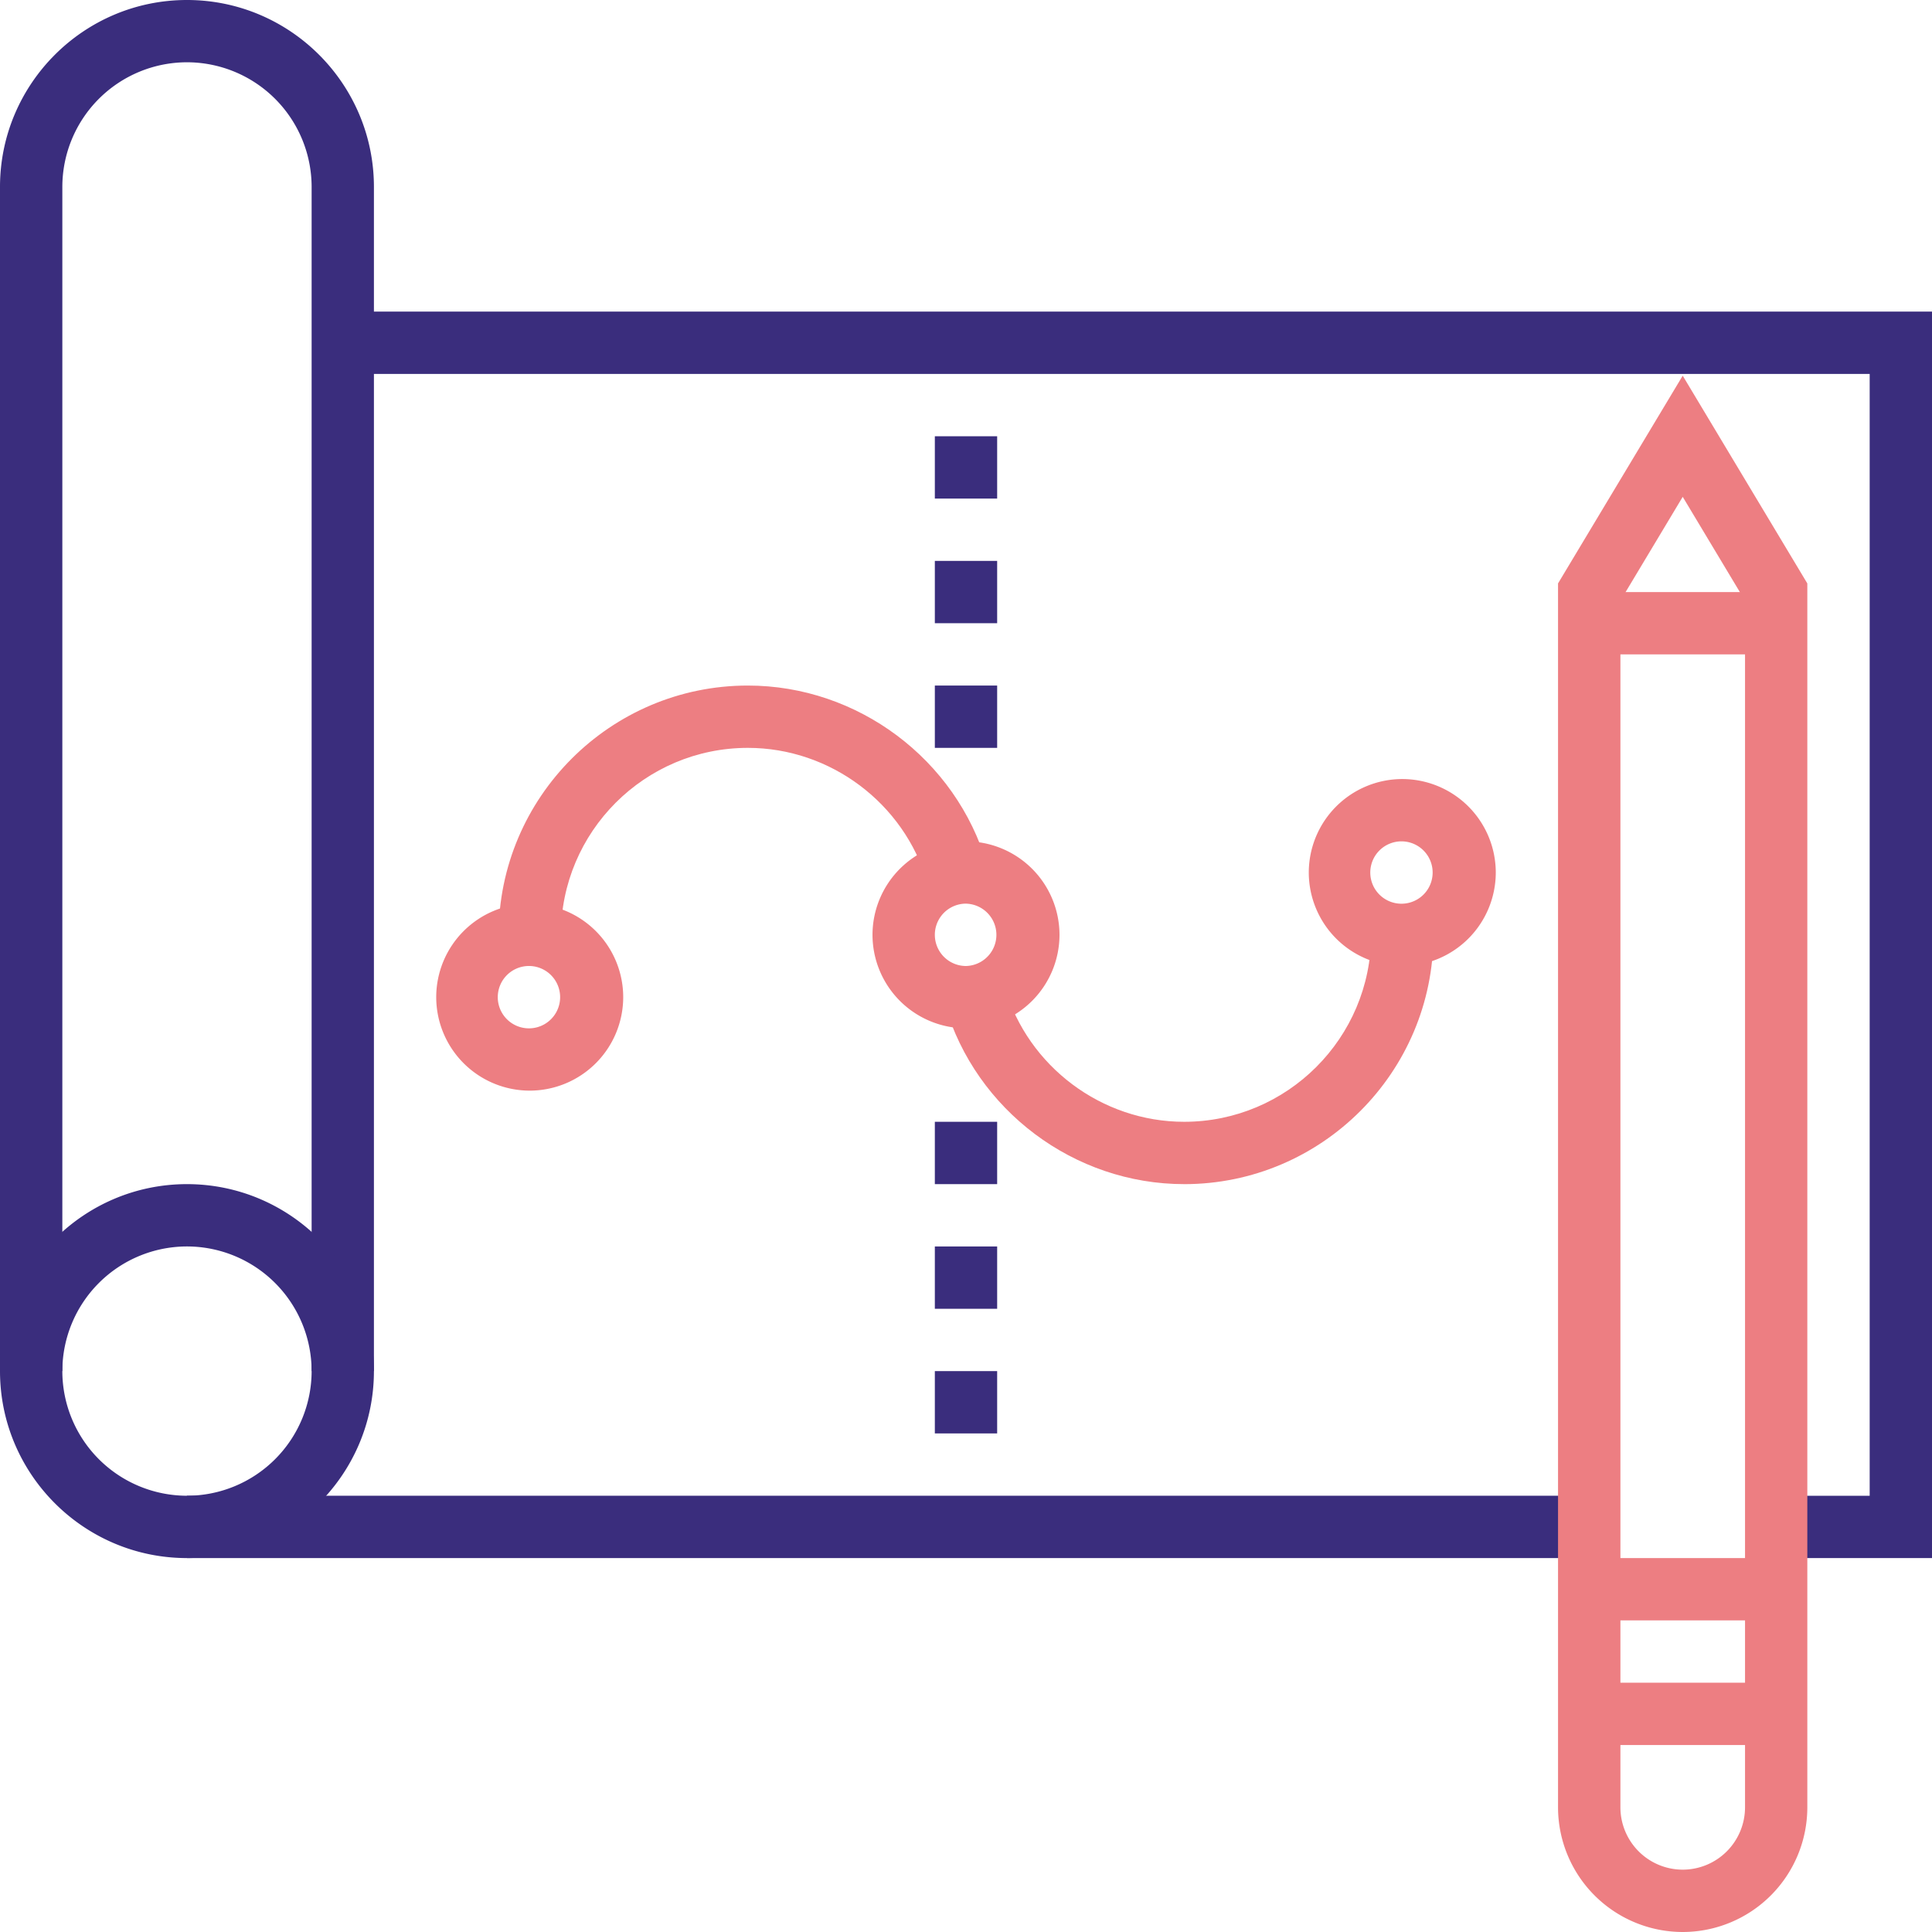 <svg xmlns="http://www.w3.org/2000/svg" width="94" height="94" viewBox="1593 5334.33 94 94"><g data-name="Group 21660"><path d="M1609.678 5349.49v3.034h74.29v54.581h-4.55v3.032H1687v-60.646h-77.322Z" fill="#3a2d7d" fill-rule="evenodd" data-name="Path 14323"/><path d="M1602.096 5407.104h68.226v3.033h-68.226v-3.033z" fill="#3a2d7d" fill-rule="evenodd" data-name="Rectangle 2559"/><g data-name="Group 21659"><g data-name="Group 21658" transform="translate(1593 5334.33)" clip-path="url(&quot;#a&quot;)"><path d="M18.193 66.71h-3.031V9.095a6.07 6.07 0 0 0-6.065-6.065 6.07 6.07 0 0 0-6.064 6.065v57.613H0V9.096C0 4.08 4.08 0 9.097 0c5.016 0 9.096 4.08 9.096 9.096v57.613Z" fill="#3a2d7d" fill-rule="evenodd" data-name="Path 14324"/><path d="M9.097 75.807C4.082 75.807 0 71.725 0 66.709c0-5.016 4.082-9.096 9.097-9.096 5.016 0 9.096 4.08 9.096 9.096s-4.08 9.098-9.096 9.098m0-15.162a6.07 6.07 0 0 0-6.064 6.064 6.07 6.07 0 0 0 6.064 6.065 6.07 6.07 0 0 0 6.065-6.065 6.07 6.07 0 0 0-6.065-6.064" fill="#3a2d7d" fill-rule="evenodd" data-name="Path 14325"/><path d="M81.871 94a6.072 6.072 0 0 1-6.066-6.064v-59.55l6.066-10.107 6.063 10.108v59.549A6.069 6.069 0 0 1 81.871 94M78.84 29.227v58.709a3.035 3.035 0 0 0 3.031 3.031 3.035 3.035 0 0 0 3.032-3.031v-58.71l-3.032-5.053-3.031 5.054Z" fill="#ed7e82" fill-rule="evenodd" data-name="Path 14326"/><path d="M77.324 81.871h9.096v3.032h-9.096V81.87z" fill="#ed7e82" fill-rule="evenodd" data-name="Rectangle 2560"/><path d="M77.324 75.807h9.096v3.031h-9.096v-3.031z" fill="#ed7e82" fill-rule="evenodd" data-name="Rectangle 2561"/><path d="M77.324 28.807h9.096v3.031h-9.096v-3.031z" fill="#ed7e82" fill-rule="evenodd" data-name="Rectangle 2562"/><path d="M57.613 57.613c-5.345 0-10.128-3.584-11.634-8.715l2.91-.852c1.13 3.848 4.716 6.534 8.724 6.534 5.016 0 9.098-4.08 9.098-9.096h3.031c0 6.687-5.442 12.13-12.129 12.13" fill="#ed7e82" fill-rule="evenodd" data-name="Path 14327"/><path d="M27.29 45.484h-3.03c0-6.687 5.44-12.129 12.127-12.129 5.346 0 10.13 3.584 11.635 8.714l-2.91.854c-1.129-3.848-4.717-6.536-8.725-6.536-5.016 0-9.096 4.081-9.096 9.097" fill="#ed7e82" fill-rule="evenodd" data-name="Path 14328"/><path d="M25.774 53.064a4.553 4.553 0 0 1-4.55-4.548 4.553 4.553 0 0 1 4.55-4.549 4.553 4.553 0 0 1 4.548 4.549 4.553 4.553 0 0 1-4.548 4.548m0-6.064a1.517 1.517 0 1 0 .001 3.033A1.517 1.517 0 0 0 25.774 47" fill="#ed7e82" fill-rule="evenodd" data-name="Path 14329"/><path d="M68.226 47a4.553 4.553 0 0 1-4.548-4.549 4.553 4.553 0 0 1 4.548-4.547 4.553 4.553 0 0 1 4.55 4.547A4.553 4.553 0 0 1 68.225 47m0-6.064a1.517 1.517 0 1 0 .002 3.033 1.517 1.517 0 0 0-.002-3.033" fill="#ed7e82" fill-rule="evenodd" data-name="Path 14330"/><path d="M47 50.031a4.553 4.553 0 0 1-4.549-4.548A4.553 4.553 0 0 1 47 40.936a4.553 4.553 0 0 1 4.549 4.547A4.553 4.553 0 0 1 47 50.03m0-6.064A1.517 1.517 0 1 0 47.002 47 1.517 1.517 0 0 0 47 43.967" fill="#ed7e82" fill-rule="evenodd" data-name="Path 14331"/><path d="M45.484 54.58h3.032v3.033h-3.032V54.58z" fill="#3a2d7d" fill-rule="evenodd" data-name="Rectangle 2563"/><path d="M45.484 60.646h3.032v3.032h-3.032v-3.032z" fill="#3a2d7d" fill-rule="evenodd" data-name="Rectangle 2564"/><path d="M45.484 66.71h3.032v3.032h-3.032v-3.031z" fill="#3a2d7d" fill-rule="evenodd" data-name="Rectangle 2565"/><path d="M45.484 21.226h3.032v3.032h-3.032v-3.032z" fill="#3a2d7d" fill-rule="evenodd" data-name="Rectangle 2566"/><path d="M45.484 27.29h3.032v3.032h-3.032v-3.031z" fill="#3a2d7d" fill-rule="evenodd" data-name="Rectangle 2567"/><path d="M45.484 33.355h3.032v3.032h-3.032v-3.032z" fill="#3a2d7d" fill-rule="evenodd" data-name="Rectangle 2568"/></g></g></g><defs><clipPath id="a"><path d="M0 0h94v94H0V0z" data-name="Rectangle 2569"/></clipPath></defs></svg>